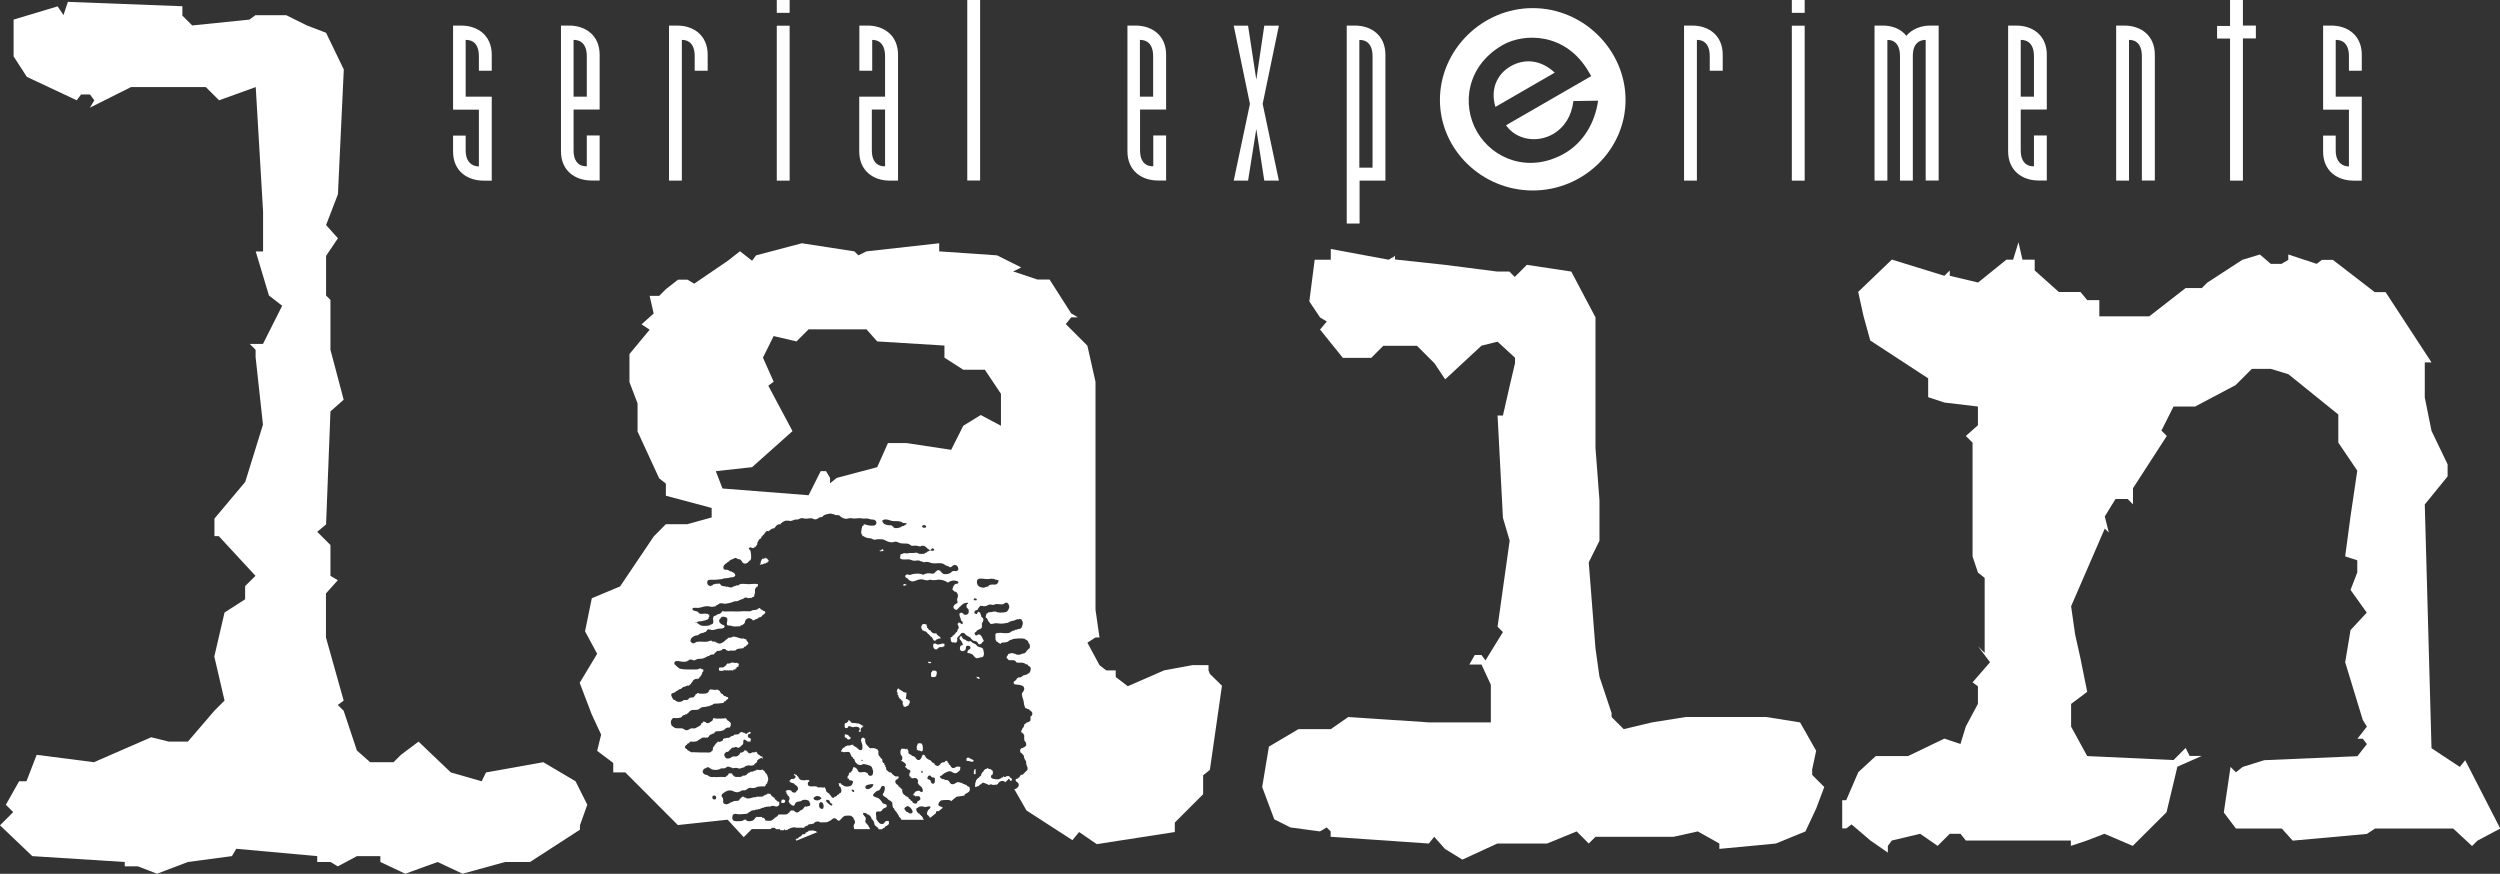 <?xml version="1.0" encoding="UTF-8"?>
<svg id="Layer_2" data-name="Layer 2" xmlns="http://www.w3.org/2000/svg" viewBox="0 0 200.41 70.05">
  <rect x="0" y="0" width="200.41" height="70.05" fill="#333333" stroke="none"/>
  <defs>
    <style>
      .cls-1 {
        fill: #fff;
        stroke-width: 0px;
      }
    </style>
  </defs>
  <g id="_ƒŒƒCƒ__x2212__1" data-name="ƒŒƒCƒ„_x2212__1">
    <g>
      <path class="cls-1" d="M14.59,1.22l.82.82,4.59-.47.47-.35h2.48l1.65.82,1.54.59,1.42,2.94-.47,10-.95,2.47.95,1.06-.95,1.41v3.18l.35.35v4l1.06,4-1.06.94-.35,9.06-.71.59,1.06,1.06v2.47l.59.35-.95,1.06v3.53l1.42,5.06-.47.35.47.47,1.06,3.18,1.06.94h1.88l.59-.59,1.41-1.06,2.59,2.47,2.47.71.35-.71,4.59-.82,2.59,1.53.94,1.88-.59,1.65v.35l-4,2.59h-2l-3.41.94-2-.94-2.59.94-2-.94v-.47h-1.88l-1.53.82-.59-.35h-1.06v-.47l-6.49-.59-.35.59-3.53.47-2.47.94-1.53-.59h-1.06v-.35l-7.41-.47-2.59-2.47,1.06-1.06-.59-.59,1.06-1.88h.59l.82-2.12,4.59.59,4.59-2,1.41.35h1.53l2.12-2.47.82-.82-.82-3.53.82-3.53,1.65-1.06v-1.06l.83-.82-2.94-3.18h-.35v-1.41l2.47-2.94,1.42-4.59-.59-5.41v-.59l-.47-.47h1.06l1.54-3.06-1.06-.82-1.06-3.53h.59v-3.18l-.59-10-2.94,1.06-1.06-1.06h-6l-3.29,1.65.35-.59-.35-.47h-.71l-.35.47-4-1.88-1.06-1.64V1.57l3.53-1.06.47.7.35-1.06,9.18.35v.7Z"/>
      <path class="cls-1" d="M111.83,20.48v.32l3.99.43,4.21.54h.97l.43.43.97-.97,3.56.54,1.94,3.67v10.46l.32,4.21v3.24l-.86,1.73.54,6.9.32,2.27.97,2.91v.32l.97.97,2.27-.54,2.7-.43h6.47l2.7.43,1.29,2.27-.32,1.51v.43l.97.97-.65,1.73-.86,1.83-2.37.97-4.53.43v-.43l-1.73-.97-1.94.43h-6.26l-.54.54-.97-.97-2.37.97h-3.99l-2.8,1.29-1.4-.86-.86-.97-.43.54-7.87-.54v-.43l-.32-.32-.54.32-2.37-.32-1.29-.65-.97-2.59.54-3.24,2.37-1.4h2.59l1.4-.97,6.47.43h4.96v-3.02l-.75-1.62h-.97l.43-.76h.54l.32.43,1.4-2.27-.43-.43.97-6.9-.54-1.83-.43-8.2h.43l.54-2.37.43-1.83v-.43l-1.4-1.29-1.29.32-2.91,2.7-.86-1.29-1.4-1.4h-2.7l-.97.97h-2.27l-1.83-2.27.54-.65-.54-.32-.86-1.29.43-3.34h1.29v-.86l4.64.86.54-.32Z"/>
      <path class="cls-1" d="M163.11,20.82v.86l1.94,1.73h1.73l.54.65h.97v1.3h4l2.92-2.27h1.3l.43-.43,2.81-1.83,1.41-.43.87.75h.87l.54-.32v-.43l2.27.75.43-.32h.87l3.36,2.59h.87l3.68,5.63h-.54v2.81l.54,2.68,1.29,2.68v.97l-1.83,2.25.54,19.54,2.27,1.5.43-.54,2.81,5.48-1.83.97-.43.43-1.51-1.4h-6.27l-.65.43-5.95.54-.87-.97h-3.68l-.97-1.29.54-3.65.43.43.54-.43,1.73-.54,7.47-.32.76-.97-.33-.43h-.43l.76-.97-.33-.54-1.41-4.62.43-2.58,1.3-1.4-1.3-1.82.54-1.4v-.97l-.97-.32.43-3.22.54-3.65-1.52-2.25v-2.25l-4-3.23-1.41-.43h-1.52l-1.3,1.3-3.25,1.72h-1.73l-.97,1.93.43.43-2.71,4.19v1.29l-.43-.43h-.97l-.86,1.4.32,1.29-.32-.32-2.7,6.23.32,2.25.43,1.93.54,2.68-1.29.97v1.82l1.29,2.36,6.92.32.97-.97.32.64h.97l-1.95.86-.87,3.65-2.71,2.7-2.27-.97-1.4.54-1.29.43v-.43h-8.42l-.43-.54h-.86l-.97.97-1.4-.97-2.27.54-.32.43v.54l-1.4-.97-1.51-1.29-.43.32h-.32v-2.26h.32l.97-2.25,1.4-1.29h2.59l2.91-1.4,1.29.43.43-1.4.97-1.82v-1.4l-.43-.32,1.4-1.61-.97-1.29.54.54v-6.01l-.54-.43-.43-1.29v-9.12l-.54-.54.97-.86v-1.5l-2.7-.32-1.29-.43v-1.51l-4.64-3.03-.54-1.95-.43-1.95,2.7-2.59,4.21,1.3.43-.43v.43l2.27.54,2.27-1.83h.54l.43-1.4.32,1.4h.97Z"/>
      <g>
        <g>
          <path class="cls-1" d="M38.76,14.48c-1.3,0-2.44-.77-2.44-2.33v-1.28h1.01v1.19c0,1.35,1.06,1.28,1.06,1.28v-4.55h-2.07V2.05h.66c1.29,0,2.44.77,2.44,2.34v1.28h-1.03v-1.17c0-1.35-.92-1.3-1.06-1.3v4.55h2.09v6.73h-.66Z"/>
          <path class="cls-1" d="M47.04,7.75h-1.06V3.2c.13,0,1.06-.04,1.06,1.3v3.25ZM48.07,14.48v-3.62h-1.03v2.47c-.11,0-1.06.07-1.06-1.28v-3.27h2.09v-4.39c0-1.57-1.15-2.34-2.44-2.34h-.66v10.08c0,1.57,1.15,2.34,2.44,2.34h.66Z"/>
          <path class="cls-1" d="M55.69,5.67v-1.17c0-1.35-.92-1.3-1.03-1.3v11.28h-1.03V2.05h.66c1.3,0,2.44.77,2.44,2.34v1.28h-1.03Z"/>
          <path class="cls-1" d="M62.27,1.04V0h1.03v1.03h-1.03ZM62.27,14.48V2.06h1.03v12.42h-1.03Z"/>
          <path class="cls-1" d="M70.95,13.33c-.11,0-1.06.07-1.06-1.28v-3.27h1.06v4.55ZM71.99,14.48V4.39c0-1.57-1.15-2.34-2.44-2.34h-.66v3.62h1.03v-2.47c.11,0,1.03-.04,1.03,1.3v3.25h-2.07v4.39c0,1.57,1.15,2.34,2.44,2.34h.66Z"/>
          <path class="cls-1" d="M77.54,14.48V0h1.03v14.47h-1.03Z"/>
          <path class="cls-1" d="M92.44,7.75h-1.06V3.2c.13,0,1.06-.04,1.06,1.3v3.25ZM93.48,14.48v-3.62h-1.03v2.47c-.11,0-1.06.07-1.06-1.28v-3.27h2.09v-4.39c0-1.57-1.15-2.34-2.44-2.34h-.66v10.08c0,1.57,1.15,2.34,2.44,2.34h.66Z"/>
          <path class="cls-1" d="M101.35,14.48l-.64-4.14-.66,4.14h-1.15l1.3-6.15-1.3-6.27h1.15l.66,4.33.64-4.33h1.17l-1.3,6.27,1.3,6.15h-1.17Z"/>
          <path class="cls-1" d="M110.03,13.44h-1.06V3.2c.13,0,1.06-.04,1.06,1.3v8.94ZM111.06,14.48V4.39c0-1.57-1.15-2.34-2.44-2.34h-.66v15.87h1.03v-3.44h2.07Z"/>
          <path class="cls-1" d="M137.06,5.67v-1.17c0-1.35-.92-1.3-1.03-1.3v11.28h-1.03V2.05h.66c1.3,0,2.44.77,2.44,2.34v1.28h-1.03Z"/>
          <path class="cls-1" d="M143.64,1.04V0h1.03v1.03h-1.03ZM143.64,14.48V2.06h1.03v12.42h-1.03Z"/>
          <path class="cls-1" d="M154.37,14.48V3.2c-.11,0-1.03-.04-1.03,1.28v10h-1.03V4.5c0-1.35-.9-1.3-1.01-1.3v11.28h-1.03V2.05h.66c.75,0,1.45.26,1.89.82.46-.55,1.19-.82,1.91-.82h.68v12.42h-1.03Z"/>
          <path class="cls-1" d="M163.05,7.75h-1.06V3.2c.13,0,1.06-.04,1.06,1.3v3.25ZM164.08,14.48v-3.62h-1.03v2.47c-.11,0-1.06.07-1.06-1.28v-3.27h2.09v-4.39c0-1.57-1.15-2.34-2.44-2.34h-.66v10.08c0,1.57,1.15,2.34,2.44,2.34h.66Z"/>
          <path class="cls-1" d="M171.7,14.48V4.5c0-1.35-.92-1.3-1.03-1.3v11.28h-1.03V2.05h.66c1.3,0,2.44.77,2.44,2.34v10.08h-1.03Z"/>
          <path class="cls-1" d="M179.8,3.09v11.39h-1.03V3.09h-1.04v-1.01h1.04V0h1.03v2.05h1.04v1.03h-1.04Z"/>
          <path class="cls-1" d="M188.67,14.48c-1.3,0-2.44-.77-2.44-2.33v-1.28h1.01v1.19c0,1.35,1.06,1.28,1.06,1.28v-4.55h-2.07V2.05h.66c1.29,0,2.44.77,2.44,2.34v1.28h-1.03v-1.17c0-1.35-.92-1.3-1.06-1.3v4.55h2.09v6.73h-.66Z"/>
        </g>
        <path class="cls-1" d="M122.87,15.27c-4.07,0-7.44-3.27-7.44-7.26s3.36-7.36,7.44-7.36,7.44,3.37,7.44,7.36-3.36,7.26-7.44,7.26ZM124.64,5.83c-1.1-1.04-2.42-1.16-3.54-.52-1.12.65-1.64,1.87-1.22,3.26l4.76-2.75ZM126.13,8.1c-.14,1.17-.69,2.1-1.64,2.65-1.24.72-2.93.49-3.76-.71l6.83-3.94-.19-.32c-1.85-3.21-5.22-3.15-6.93-2.16-2.87,1.66-3.29,4.78-2.03,6.95,1.25,2.17,4.16,3.37,7.04,1.71,1.47-.87,2.4-2.4,2.66-4.21l-1.98.03Z"/>
      </g>
      <g>
        <path class="cls-1" d="M96.88,53.74v-.42h-1.29l-2.27.42-2.91,1.27-.97-.74v-.53h-.76l-.54-.42-.97-1.8.65-.42h.32l-.32-2.22v-18.27l-.65-2.9-1.73-1.73.43-.54h.54l-.54-.32-1.73-2.71h-.97l-1.95-.65.65-.32-1.94-.97-4.64-.32v-.65l-5.83.65-.65.32-.32-.32-4.21-.65-3.67.97-.32.43-.97-.76-.97.76-2.7,1.84-.54-.32h-.76l-.97.76-.54.54h-.76l.32,1.41-.97.87.65.43-1.62,1.95v2.25l.65,1.71v2.25l1.73,3.75.54.43v.97l3.67.98v.76l-1.94.54h-1.73l-.97.98-2.7,4.01-2.27.95-.54,2.65.97,1.8-1.4,2.33.97,2.54.75,1.61-.32,1.3,1.29.97v.76h.97l4.21,4.22,3.99-.43,1.29,1.4.65-.65h1.5s.03-.03.06-.05c0,0,.01-.03.02-.03.08-.03.25-.03.31.02.02.01.02.05.03.07h.35v.08c.09,0,.19,0,.28.01l.05-.09.09.09s.01,0,.02,0c.03,0,.11-.05.13-.05.03,0,.03.02.05.02,0,0,.01-.05.02-.05.03-.02.08-.05.11-.06,0,0,.02.04.03.03,0,0,0-.05,0-.05.1-.03.22-.07.33-.08.08,0,.15.03.19.03.14.02.29,0,.41,0,.06,0,.17.02.23,0,0,0,0-.06,0-.06.07-.03.16-.08.21-.1.02,0,.05,0,.06,0,.01,0,.02-.05,0-.05.04-.02.08-.05.11-.06.07-.02.13,0,.21-.02l.06-.03s.08.01.11,0c0,0,0-.04,0-.05h.03s.02-.04.03-.05c.04-.03.16-.08.23-.08.07,0,.16.04.21.06v.03s.02-.02.05-.02c.19,0,.4.02.57-.03.03,0,.06-.05.08-.06.03-.02.04,0,.08-.02.03-.01.12-.09.16-.11.04-.03.08-.09.15-.1.27-.04.25.23.44.19.03,0,.06-.05.08-.06.15-.12.21-.31.46-.34.12-.01.33-.02.42.02.04.02.18.12.19.16.02.04,0,.08.02.11,0,0,.03.01.03.02.04.06.08.14.07.23-.01.12-.12.15-.11.31,0,.08.04.16.05.23h1.27s-.03-.08-.05-.12c-.01-.02-.05-.04-.06-.06-.02-.03-.03-.13-.03-.13-.01-.02-.03,0-.05-.02-.04-.02-.02-.06-.05-.1-.04,0,0,.02-.03,0-.03-.03-.1-.1-.11-.15-.03-.13.06-.17.03-.31-.02-.14-.26-.24-.21-.39,0,0,.03-.02.03-.03.11.01.19.01.26.07,0,0,.02.04.03.05.05.03.11.02.16.05.02,0,.15.17.16.19.03.05.02.1.05.15,0,0,.05.01.05.02.02.02.12.17.13.2.03.09.02.17.06.24.06.11.23.16.29.28.01.02.02.05.02.07h.28s.06-.07.09-.09c.01,0,.04-.01.07-.02l.06-.05s.03-.06.03-.06c.03-.03.07-.04.11-.05l.19-.15c0-.07,0-.15-.01-.24-.09-.01-.18-.02-.23,0-.1.05-.12.2-.26.23-.25.05-.37-.18-.46-.31,0-.01-.03-.02-.03-.03-.04-.07-.02-.16-.03-.26-.01-.14-.08-.35.08-.39.1-.03.21.01.29-.02.1-.04.11-.16.19-.21.06-.04.26-.1.28-.16.01-.05,0-.13-.02-.16-.02-.03-.27-.09-.31-.13-.03-.03-.04-.08-.06-.11-.05-.07-.18-.22-.24-.26-.09-.06-.23-.08-.32-.13-.17-.08-.19-.13-.06-.28.08-.09.19-.18.31-.23.01,0,.03,0,.05,0,.05-.01.14-.12.16-.16.03-.05.02-.09.05-.13.02-.02.08-.08.11-.08.28-.05.17.38.11.5v.03s-.07.07-.08.1c-.02.06,0,.13,0,.13.1.09.21.14.33.23.05.04.09.11.15.15.05.03.09.03.15.07,0,0,.02.04.03.05h.03c.11.12.04.31.11.47.01.03.09.06.1.1,0,.02-.02.06-.02.06,0,0,.06,0,.06,0,.02.03.01.06.03.1.02.03.08.05.1.08.04.06.04.11.08.16,0,0,.04.02.05.03.05.08.06.17.11.24.02.03.08.05.1.08.03.04.05.09.07.14h1.8s-.01-.01-.01-.01c0-.01,0-.04,0-.05h-.05c-.03-.07-.03-.09-.03-.16,0,0-.05,0-.05,0-.02-.03,0-.06-.02-.08-.03-.03-.05,0-.06-.02-.02-.01-.02-.05-.03-.06-.02-.02-.07-.02-.08-.05-.01-.02,0-.05-.02-.07,0,0-.04.01-.06,0-.08-.04-.26-.26-.18-.41.01-.03.06-.03.08-.05.06-.04.15-.1.23-.11.12-.02.23,0,.32.03l.03.03s.05-.01.03-.02c.12,0,.22-.05.31-.05.26,0,.03.22-.03.28,0,0-.03-.02-.03-.02-.01.01,0,.05,0,.06,0,0-.03.01-.03.02-.01.03,0,.05-.02.08h-.03c-.02.06-.02.22,0,.28h.02s.01-.02.02-.02c.05.07.1.13.16.19-.02,0-.02,0-.03-.02,0,0-.02.03-.02.03.05,0,.08.02.11.02,0,0,.02,0,.02-.01l.42-.34s0-.06,0-.1c.01,0,.04-.05.05-.06.05,0,.1,0,.16,0l.34-.27c-.09-.16-.52-.07-.3-.43.05-.08.12-.16.23-.18.09-.02.57-.03.65,0,.03.01.05.05.08.08l.44-.36.64-.09s0,0,0,0c0-.02.02-.1.02-.1.13-.09.39-.17.41-.37,0-.02-.02-.19-.03-.21-.02-.03-.14-.06-.18-.08,0,0-.05-.05-.05-.05,0,0,0-.04,0-.05-.02-.01-.07,0-.1,0-.02,0-.06-.06-.08-.06-.05-.02-.1-.02-.15-.03,0-.02,0-.06-.02-.07-.04-.02-.04.02-.08.02-.01,0-.07-.04-.08-.05-.05-.01-.23-.04-.26-.03v.03c-.06.03-.09.02-.15.05v.03c-.07.03-.16.08-.28.05-.14-.03-.17-.23-.28-.29-.08-.05-.17-.04-.28-.06-.01,0-.06-.05-.07-.05-.03,0-.07,0-.1,0-.07-.02-.15-.11-.21-.15,0-.02,0-.05,0-.06.02-.05.13-.08.18-.11.02-.02.04-.06.07-.08.09-.07.43-.27.6-.23.13.03.21.19.44.15.07-.01.31-.21.32-.26.03-.07,0-.14.02-.21.05-.02.03.01.05-.03-.03,0,0,.03-.05.02l-.02-.03s-.19-.02-.23-.02c-.13.02-.22.18-.41.1,0,0-.15-.16-.15-.16,0-.01.04-.03.02-.05-.03-.03-.08-.02-.11-.05-.03-.03-.03-.11-.03-.11-.02-.03-.07-.04-.08-.06-.02-.03-.02-.04-.03-.07,0,0,.05-.02.03-.03,0,0-.06,0-.02-.02-.01,0-.02.02-.03.02l-.03-.03s-.05,0-.08,0c-.02.04-.09.12-.16.13-.05,0-.06-.03-.11-.02,0,0,.02.04,0,.05-.05.03-.09,0-.13.02,0,0,0,.05,0,.05,0,0,.02-.01.03-.02-.08.08-.16.23-.36.2-.01,0-.03-.05-.03-.05-.01,0-.02.01-.03.02-.02-.02-.12-.11-.13-.13,0-.03.03-.03.02-.05h-.02s-.09-.03-.15-.06c-.01,0-.03-.06-.05-.07h-.03s0-.05-.02-.06l-.08-.06-.02-.02s-.04,0-.05,0c-.01,0-.19-.11-.21-.13-.07-.06-.13-.24-.21-.28-.11-.05-.13.05-.16.13-.05.13-.15.38-.39.26,0,0-.13-.15-.15-.16,0,0-.01-.03-.02-.03,0,0,.07.01.03-.02-.03-.02-.11-.03-.15-.05v-.03s-.09,0-.13-.02c-.02-.01-.03-.07-.05-.08-.03-.02-.07,0-.1-.02-.04-.02-.06-.08-.1-.1h-.02c-.03-.05,0-.15,0-.2h-.02s-.06-.11-.06-.11h-.03s.03-.05.03-.05c-.08-.04-.09.03-.1.03-.03,0-.08,0-.11,0,0,0,.02-.03.02-.03-.1-.02-.21,0-.31,0-.07.14-.11.32-.03.49.02.04.09.09.1.13.03.1,0,.22-.02.31-.02-.01-.01-.04-.05-.03,0,.03,0,.07,0,.1.04,0,.02-.02.05-.02.03,0,.08.05.1.07.1.06.27.14.21.34,0,0-.03-.02-.03-.02,0,.01-.02.05-.02.05,0,.04.02.03.02.07.03.02.03,0,.05,0,.02,0,.02.05.03.06,0,0,.04,0,.05.02.02.01.01.05.03.06.08.05.2.03.23.13.02.06-.01.12-.02.16h-.03c-.03.09-.04.22,0,.29,0,0,.03-.02.05,0,0,.02,0,.03,0,.05.01.03.1.05.11.08v.03s.16-.02.21-.02c0,0,.1-.02.15,0l.1.08s.03.06.03.06c.05.13.03.16-.02.24.07.04.04.05.1.13.1.15.27.17.31.39,0,.02.03.11.02.16h-.02s-.04.06-.07.06c-.08.01-.11-.06-.15-.08-.1-.05-.15-.04-.24,0l-.05.03s0-.02-.05-.02c-.02.06,0,.04-.05.1,0,.01-.04,0-.05.02-.02.03-.02.09-.03.11-.03,0,0-.05-.02-.03.06-.03-.09-.02-.02.02,0,.02-.01.05-.02.11.04,0,.1,0,.15.03.01.01.02.06.03.07.04,0,.03-.03.05-.03.08-.02.24,0,.28.03.02.01,0,.03.02.05.04.05.04.07.05.16,0,0-.03.01-.03.02-.03.06-.09.09-.15.13-.02.01-.03.01-.06.02-.02.05-.03.16-.11.18-.08.02-.23-.04-.26-.06-.03-.03,0-.06-.03-.1h-.02s-.05-.06-.05-.06c-.02-.01-.06,0-.08-.02v-.02s0-.03-.03-.06c-.01-.02-.11-.08-.11-.08,0,0-.03-.01-.03-.02-.02-.03.03-.03-.02-.08h-.03s-.03-.06-.05-.06c-.05-.02-.09,0-.13-.03-.02-.02-.03-.08-.05-.1,0,0-.04.02-.06,0l-.11-.13s-.06-.15-.06-.2c0-.03.02-.09.02-.1,0-.02-.07-.02-.08-.05,0-.01,0-.04,0-.05-.01-.01-.05,0-.06,0-.03-.01-.01-.06-.03-.08,0,0-.03.01-.03.02,0,0-.05-.08-.05-.08-.03-.02-.06,0-.08-.03,0,0,0-.06,0-.07-.04-.02-.05-.01-.08-.03,0-.01.02-.05.02-.05-.02-.02-.04.01-.05.02-.03-.04-.08-.09-.1-.13-.02-.04-.04-.1-.03-.16,0-.03.09-.12.11-.13.02,0,.05,0,.06,0,.01-.01,0-.05.02-.06.01-.02.06-.04.08-.05,0-.06-.01-.08-.02-.13-.08,0-.14.02-.23,0-.05,0-.24-.17-.29-.21.02,0,0-.04,0-.05,0,0-.04,0-.05,0v-.02s-.02-.05-.02-.05c-.04-.01-.02.03-.06.03-.06,0-.3-.2-.32-.24-.03-.06,0-.12-.03-.19,0-.02-.06-.05-.06-.08,0-.03.02-.07.02-.08,0-.02-.06-.02-.06-.02-.04-.03-.02-.12-.05-.16,0,0-.04,0-.05,0l-.06-.08c-.04-.07-.02-.19-.05-.24,0-.01-.1-.06-.11-.08-.02-.02-.02-.06-.03-.08-.03-.04-.09-.08-.11-.11-.05-.09-.05-.22-.05-.36.01,0,.05.02.05.02v-.03s-.04,0-.05,0c-.03-.01-.02-.05-.03-.08h-.03s0-.04-.02-.08c-.03,0-.07,0-.1,0l-.02-.03s-.14-.05-.18-.05c-.11,0-.25.04-.34-.02-.02-.01-.03-.06-.05-.08h-.03s-.04-.08-.06-.1h-.03s-.02-.04-.03-.05c-.09-.09-.11-.15-.13-.33,0-.02-.01-.09-.02-.13-.07-.03.05.02.05.02,0,0,0-.05,0-.05-.03-.01-.03,0-.05,0-.06-.02-.08-.1-.16-.1-.04,0-.08.04-.1.06-.14.13.03.39.05.52.01.1.02.3-.02.37,0,.01-.04.03-.05.05-.1,0-.17,0-.23-.05-.01,0,0-.04-.02-.05-.03-.02-.06-.01-.08-.03,0,0-.01-.05-.02-.05-.01,0-.04,0-.05,0l-.03-.08s-.03.01-.03.02c-.07-.05-.12-.09-.2-.13,0,0-.01-.03-.02-.03,0,0,.06,0,.03-.02-.13-.04-.24.05-.33.06-.05,0-.11-.01-.16,0-.03,0-.08.06-.11.06-.02,0-.05,0-.06,0-.02.02-.01.06-.08.1-.05.03-.03,0-.08.02,0,.03,0,.06-.02.07-.02,0-.06-.01-.08,0l.02.05s-.02.05-.02.05l-.02.06s0-.04-.05-.03c0,.04,0,.09,0,.13.03,0,0,0,.02-.03.03,0,.05,0,.08,0,.04.01.07.05.15.05.08,0,.25-.04.36-.02.11.02.12.1.16.2.01.03.06.08.06.11,0,.04-.02.03-.02.06.02,0,.06,0,.07,0,0,0,.1.11.1.11,0,.03-.02.04-.02.05.02.02.08.01.1.03.03.03.01.1.02.11,0,0,.03.01.03.02.02.03.01.08.03.11.02.03.16.18.19.19.03.01.12.05.13.05.09.02.18,0,.26-.03,0,0,.01-.03.02-.03.13-.03.27.03.36.05.32.08.39.13.46.46.03,0,.01,0,.02.03,0,.09-.02.31-.08.34v.02s-.14.05-.21.03c-.03-.01-.14-.11-.15-.15,0-.02,0-.05,0-.07,0,0-.15-.05-.2-.06v-.02c-.17-.03-.35.07-.5,0-.08-.04-.1-.16-.15-.23-.01-.02-.06-.03-.06-.05v-.03c-.07-.05-.16-.06-.24-.1,0,.05-.01.1-.05.16l-.03.02s.02.02.02.05c0,.02-.04.07-.05.1,0,0-.03-.02-.03-.02-.02.02-.01.07-.03.1l-.1.06s-.03-.04-.03-.03c0,0-.03.06-.03.07,0,0-.04,0-.05,0,.08.01-.02.18-.05.24,0,0-.02-.05-.03-.05,0,.12,0,.16,0,.26h.03s-.03-.1.02-.06c0,0,.1.17.11.18.01,0,.09-.01.15,0,.05.01.09.07.13.1-.02.09-.05.19-.1.26-.11.15-.5.18-.68.06-.01,0-.02-.04-.03-.05-.02,0-.03,0-.05,0-.03-.01-.08-.06-.11-.08,0,0,.03-.05.03-.05-.03-.01-.08,0-.08,0-.07,0-.27-.06-.1.05,0,0-.05.11,0,.11,0,.02,0,.07,0,.07.03.02.03,0,.05,0,.06.03.16.3.13.44h-.02s0,.05-.02.06c0,0-.08.07-.08.07-.01,0-.04,0-.05,0-.04.03-.04.12-.1.13-.03,0-.04-.04-.06-.02,0,0-.03.1-.05.11-.04.03-.14.05-.19.06,0,.01,0,.04,0,.05,0,.02-.04.01-.05.03-.05-.02-.09,0-.13-.03-.05-.03-.06-.12-.11-.15-.02-.01.03-.02.02-.03,0,0-.04,0-.05,0-.05-.02-.07-.13-.11-.16,0,0-.04,0-.05,0l-.16-.15c-.04-.08-.02-.16-.06-.23h-.02s-.07-.08-.02-.05c0,0,0-.05,0-.05,0,0-.04,0-.05,0,0,0-.01.03-.02.03.07,0-.08,0-.06,0-.04,0-.05-.02-.08-.03-.01.01,0,.03-.03.03l-.1-.03s-.1.02-.16.02c-.04,0-.11-.03-.16-.05v-.03c-.25-.06-.59.08-.7-.11-.03-.06-.03-.22.02-.26.02-.02.07,0,.08-.03.01-.03,0-.07,0-.1-.03.01-.01.02-.02.05-.07-.04.03,0-.03-.05,0,0,.05,0,.02-.02-.07-.04-.05.02-.08.02-.03,0-.07-.04-.13-.03l-.07.03c-.09.01-.27,0-.34-.02-.07-.02-.18-.11-.21-.18-.01-.02,0-.05-.02-.07-.03-.04-.09-.07-.13-.1,0,0,.04-.05.03-.05-.05-.03-.1,0-.19-.03l-.03-.03s.05,0,.08.02c0,0,.04-.04-.02-.03,0,0-.06-.02-.08-.02,0,.03.01.05-.02.06l.02.07s.04,0,.06-.02c.06.06.09.1.03.2-.01.02-.03.04-.05.05-.01,0-.04.03-.05.03-.08.03-.18,0-.26.03,0,0,0,.04,0,.05l-.02.02c-.07.02-.04.03-.08.06,0,0,0,.06.02.03v.05s.05,0,.06,0v.02s.02.06.03.06c.05.03,0-.04.05-.03v.03c.09.03.16.03.23.08.02.01.03.03.05.05,0,0-.02.03-.02.03.02.01.06.02.08.03.1.07.25.2.16.39,0,.01-.06.04-.07.05-.01.01-.08.13-.08.13-.08.06-.24.02-.31-.03-.03-.02-.04-.1-.05-.11-.02-.02-.02.03-.02.03-.02,0-.04-.04-.05-.05-.09-.03-.25,0-.32,0,0,.03-.03.08-.03.1,0,0-.01-.03-.03-.02-.02.01.02.07,0,.08,0,0,.04-.04.05-.05,0,.06.03.23.02.18.03.01.04.03.08.05,0,.01-.02.05-.02.05,0,.01.08.06.1.08.06.07.1.15.06.28-.01.05-.07.08-.05.18,0,0,.04.06.05.06.01.02,0,.05.02.06.01.02.05.02.06.03.01.01.02.05.03.06.02.01.05,0,.06.02,0,0-.02.03-.02.03.01,0,.05,0,.06,0l.02.03s.09,0,.15.02c.05-.08.1-.23.18-.28.1-.06.21-.05.33-.08.06-.02.14-.08.2-.1.17-.05.43,0,.5.1.02.03.02.06.03.1,0,.02.04.06.05.08.03.21-.08.2-.23.23l-.06.03c-.08,0-.09-.04-.15-.02,0,0,0,.05,0,.05-.02.01-.06.01-.06.03,0,0,0,.04,0,.05-.02.02-.04,0-.06.02-.02.01,0,.03-.02.05,0,.01-.13.11-.15.11-.03,0-.07,0-.1.02-.02.01,0,.03-.02.05-.02.04-.13.09-.18.1-.18.02-.2-.14-.33-.16-.02,0-.21,0-.18,0h-.03s0,.05-.02.06c-.01.02-.05.02-.06.03,0,.01,0,.04,0,.05-.01.03-.06.03-.08.05-.04.03-.08.1-.13.11-.12.04-.33.02-.47.02,0,0-.17-.01-.23.02v.02s-.02.05-.03.06c-.02.02-.04,0-.06.02,0,0,.02.02.02.03-.04.03-.09.04-.13.06-.01,0-.02.04-.03.05-.02.01-.06,0-.08.02,0,0,.01.03.02.03-.02,0-.05.04-.06.05-.02,0-.03-.01-.05,0v.03s-.13.09-.16.1c-.13.04-.34.01-.47,0l-.05-.16s-.03.01-.03.02c-.02-.01,0-.02-.03-.03.02,0,0-.04,0-.05-.06,0-.09.02-.15-.02,0,0-.02-.05-.02-.05,0,0-.45-.01-.49,0-.03,0,.03.02.03.02-.02.01-.05.06-.06.06-.04.02-.03-.02-.07,0-.01,0,.05.03.05.03-.06.05-.13.15-.2.18-.11.05-.36.07-.47.02-.04-.02-.03-.06-.03-.06-.02-.01-.06-.02-.08-.03v-.03s-.05.03-.05.03v-.03s0,.02-.02.03c-.03.02-.05,0-.08.02-.01,0-.02.04-.03.05-.12.06-.64.07-.76.02,0,0-.01-.03-.02-.03-.1-.06-.11-.2-.08-.34.02-.1.06-.15.15-.18.11-.03.2,0,.29.02.21.02.44-.03.67-.03,0,0,.02-.03.02-.03.04,0,.06.04.07.03.01,0,0-.05.02-.06,0,0,.34-.21.34-.21.06-.02.12,0,.19-.02.04,0,.13-.06.16-.06.06,0,.08.03.13.02,0,0-.01-.03-.02-.03.02,0,.05-.02.05-.02.03,0,.07,0,.1,0,.08-.02.18-.1.26-.11.03,0,.07,0,.1,0v-.03s.05-.02.05-.02c.07-.02.26-.04.33-.05.03,0,.09.02.1.02.01,0,.07-.04.08-.05.12-.04.23-.02.34.02.08.02.23.03.29-.11h.03v-.23c-.05-.02-.2-.09-.23-.13-.01-.02,0-.05-.02-.06,0,0-.04,0-.05,0,0,0-.06-.06-.06-.07-.02-.03,0-.08-.03-.1-.02-.02-.06,0-.08-.02v-.02s-.1-.05-.1-.05c0-.01,0-.04,0-.05,0,0-.04.01-.06-.02-.01-.02-.09-.16-.1-.16-.02-.01-.03.02-.03.02h-.02s-.09-.02-.13-.02c0,.02.01.04-.02.03,0,0,.01-.05-.03-.03-.05.02,0,.05,0,.05-.06.04-.13.03-.2.06-.01,0-.05.06-.06.06-.02,0-.05,0-.06,0,0,0,.01.03.02.03-.03,0-.07.03-.08.03-.15.03-.38,0-.49.02l-.03.03c-.09.02-.15,0-.24.02-.03,0-.09.05-.11.05-.04,0-.03-.03-.06-.02v.03c-.09.01-.23.04-.34.02-.03,0-.06-.05-.08-.06-.04-.02-.09,0-.13-.03-.01,0-.02-.05-.03-.05-.04,0,0,.02-.03.02,0,0-.04-.02-.06-.02-.06.01-.02.04-.05.06-.03.02-.05,0-.08.02-.03.02,0,.03,0,.05,0,.01-.03,0-.05.02-.05.03-.07.12-.11.15-.09.06-.22.03-.36.05-.06,0-.19.09-.23.1-.04,0-.05-.03-.08-.03,0,0-.01.03-.02.03.03-.01.05.02.05.02-.08.04-.27.14-.36.15-.07,0-.12-.03-.16-.05,0,0-.04,0-.05-.02-.08-.06-.06-.17-.05-.28,0-.02-.02-.09-.02-.08,0-.02,0-.05,0-.06,0-.04-.07-.07-.08-.1-.09-.17.04-.27.15-.34.17-.12.38-.25.67-.16.13.04.27.15.49.11.02,0,.08-.04.1-.05.02,0,.06.01.08,0v-.03s.09-.06.13-.06c.14-.02.18.02.29-.03.08-.04.17-.13.26-.16.13-.04.24.02.39,0,.03,0,.2-.06.16-.05,0,0,0,.03.03.02,0,0,.01-.05.02-.05.02-.01.11-.03.13-.03.13-.02.35-.02.46-.02,0,0,.04.03.06.02,0,0,0-.05,0-.05.03-.02.2-.09.08-.06v-.03s.08-.11.08-.11c0,0,.04,0,.05,0,.02-.03-.03-.04-.02-.05.04-.04.03-.06.05-.11.07-.18.06-.25-.02-.47-.02-.05-.04-.12-.08-.16-.02-.02-.06-.02-.08-.05-.02-.03,0-.06-.02-.1h-.03s-.03-.07-.05-.08c0,0-.1-.04-.11-.05,0,0,.04-.03.03-.03-.09-.04-.14.02-.23.02-.09,0-.25-.03-.28-.03l-.06.03s.04.02.05.02c-.07.02-.14.02-.21.05-.03.01-.09.06-.13.06-.04,0-.09,0-.13,0-.03,0-.05.05-.08.07-.05.02-.09,0-.13.03-.01,0-.02.06-.03.06-.03.02-.06,0-.08.02,0,0,.01.03.02.03-.01,0-.02.03-.03.03-.04.03-.14.07-.18.08-.05,0-.1-.01-.15,0-.02,0-.02.04-.03.05-.03.02-.12.04-.15.05-.04,0-.24,0-.18,0-.11.01-.19.01-.28-.03-.02-.01-.07-.01-.03-.03,0,0,.04,0,.02-.02-.03-.02-.05,0-.08-.02-.03-.02-.07-.07-.1-.1,0,0,.03-.04.02-.05-.03-.03-.19-.05-.26-.03,0,0-.04.01-.05.02-.06.02,0,.03-.02.07-.03.04-.08.08-.11.11,0,0-.03-.02-.03-.02-.03.02,0,.07-.08.1-.1.03-.21,0-.26,0-.21,0-.4.01-.52.02-.04,0-.13-.02-.13-.02-.07,0-.15.03-.29,0-.1-.02-.19-.11-.28-.15-.07-.03-.13-.02-.2-.05-.04-.02-.14-.12-.15-.16-.04-.15.09-.3.18-.33.02,0,.05,0,.06,0,.03-.01.07-.07.1-.08.12-.04.17.04.24.08.04.03.08.02.11.05.02.01.03.06.05.06.04.01.02-.02.05-.02,0,0,.09.03.1.03.09.01.22.01.31,0,.02,0,.09-.05.11-.05.02,0,.06,0,.08,0v-.03s.06-.03.08-.03c.11-.02.22.01.31-.02.05-.02.19-.13.24-.13.03,0,.27.08.33.1l.03.03c.09.01.24-.04.36-.02.06,0,.12.06.21.05.08,0,.19-.06.26-.08.04-.01.07,0,.11-.02.02,0,.02-.04.03-.05.06-.04.19-.09.26-.1.14-.02.26.04.39,0l.03-.03s.02.03.05.02c.04-.03.08-.13.13-.16.02-.01.05,0,.07-.02.02-.02,0-.05.02-.06.01-.01.05,0,.05,0,0-.01,0-.11.02-.15.02-.04.28-.23.37-.2,0,0,0,.06,0,.06.03,0,.04,0,.06.02,0-.02.01-.05-.02-.05,0-.03,0-.07,0-.1,0-.02-.02-.05-.03-.08-.03,0-.01.02-.02.05-.05-.03-.1-.05-.15-.08-.02-.02,0-.05,0-.05-.02-.01-.03,0-.05,0-.02,0-.15-.11-.16-.13,0,0,0-.04,0-.05,0,0-.04-.01-.05-.02,0-.01.02-.05.02-.05-.07-.05-.12.02-.19.03-.05,0-.11,0-.16,0-.08.01-.12.09-.23.08-.19-.02-.17-.28-.41-.23-.06.01-.05.07-.05.07-.03.03-.14.09-.18.1-.03,0-.07-.01-.1,0,0,0-.03.05-.03.05-.03,0-.01-.03-.03-.02-.02.02.03.05.03.05-.05.07-.15.18-.24.21-.11.04-.26,0-.37.03-.04.01-.08.06-.11.08-.16.1-.38.12-.49-.05-.03-.05-.07-.14-.05-.24,0-.01.07-.11.08-.11.01,0,.04,0,.05,0,0,0-.01-.05.03-.06.04-.01.09.01.13,0,.01,0,.03-.05.03-.05.01,0,.04,0,.05,0,.02-.02,0-.04.02-.06,0-.02.1-.09.11-.1.01,0,.04,0,.05,0,.01-.01,0-.05,0-.07.03-.08.15-.05.24-.06.01,0,.06-.05.08-.05.16-.02.18.11.33.05.02,0,0-.04.02-.05.02-.01.03,0,.05,0,.03-.01.04-.08.06-.1.02-.02.05,0,.08-.02v-.03c.15-.08.09-.19.11-.34,0-.05.05-.08.06-.11.07.03.12.04.18.08.03.02.06.07.1.08.06.02.14.01.19,0,.04-.01,0,0,.02.02h.03s0-.05,0-.08c.01-.05.06-.16,0-.18-.02,0-.03,0-.05,0,0,0,0-.05,0-.05-.07-.03-.04.05-.11-.03-.01-.02-.04-.04-.05-.06-.02-.08.03-.22.08-.24.03-.02.03.02.06.02l.03-.03s.02,0,.03.02c.02-.09.02-.07,0-.16-.04,0-.07,0-.11,0,0,0,.02.04-.03.06,0,0-.05-.01-.06-.02-.02.04-.06.08-.08.11-.06,0-.1,0-.15-.02-.02,0-.05-.06-.05-.06-.02,0-.05,0-.06,0-.05-.02-.12-.07-.23-.05-.08.02-.11.13-.18.16-.11.05-.23.01-.36.05,0,0-.02.05-.02.05-.05.04-.14.04-.19.06-.04.02-.12.1-.15.11-.1.05-.18.02-.28.03v.03s-.09.02-.1.02c-.03,0-.06-.02-.06-.02l-.02.03s-.03,0-.06.02c-.02.06,0,.09-.03.13-.01.01-.21.11-.23.11-.07.01-.13-.03-.18-.02-.03,0,0,.05-.02.07,0,0-.04,0-.05,0,0,.01,0,.05-.02.06-.01.02-.07.03-.08.05-.01.02,0,.05-.02.07-.01.02-.05.01-.06.03v.02s0,.05-.02.08c-.02.02-.07.02-.08.05-.04.08-.02.22-.06.29-.01.02-.05.02-.06.03-.04.04-.04.08-.1.1-.11.04-.27.02-.41.02-.31,0-.66,0-.94-.02-.07,0-.13.01-.19,0-.04,0-.09-.05-.13-.06v-.03c-.05-.03-.12-.03-.16-.06-.04-.03-.06-.11-.06-.11-.01-.01-.05,0-.06,0-.04-.01-.11-.12-.1-.18,0-.02.09-.14.11-.15.02-.01.02.03.05,0,.02-.02.01-.06.03-.08.04-.04.09-.03.13-.06.05-.04.06-.11.15-.13.05,0,.13.02.15.02.08,0,.3-.02.37-.05.02,0,.05-.06.06-.07.06-.04.12-.06.18-.1l.02-.03s.03.03.05.02v-.03s.03-.05.03-.05c.06-.03.34-.03.44-.02,0,0,.02.02.05.02v-.02s0-.04.02-.05c.03-.02.06,0,.08-.02v-.03s.01-.05.03-.06l.13-.1s.03.03.05.02c0,0,0-.06.02-.06.05-.03.14,0,.16-.02,0,0,0-.04,0-.05,0-.03.06-.02.08-.03.02-.01.01-.05.03-.06.14-.09.32-.03.54-.08,0,0,.01-.03.02-.03.02,0,.05,0,.06,0,.08-.02.16-.1.21-.16,0,0,.02.02.03.02v-.05c.09-.05.24-.05.33-.05,0-.02-.03-.02-.02-.03.06-.04.06-.09.08-.16h.03v-.03s-.02.01-.03.02c0-.04,0-.09,0-.13.03-.02.02.01.03-.03-.03-.02-.06,0-.08-.03,0-.01,0-.06-.02-.07-.01,0-.04.02-.07,0,0,0,0-.04,0-.05-.04-.02-.08-.03-.11-.05-.02-.01-.03-.06-.05-.07h-.02s0-.05,0-.06c-.02-.02-.07,0-.08-.03,0,0,0-.05,0-.05-.03-.01-.05.02-.05.02.05,0,0,.01-.02.02-.2.02-.62.03-.81,0-.02,0-.05-.05-.11-.03-.01,0,.02.05.02.05-.02.01-.03,0-.07.02,0,0-.02.07.02.05v.03c-.06.08-.14.13-.23.18v.02s-.01-.03-.03-.02v.03c-.06.02-.13.07-.23.05-.04,0-.09-.08-.13-.1-.07-.03-.08.01-.13-.02,0,0,.08,0-.02-.05,0,.02,0,.06,0,.08,0,.01-.08.08-.1.08-.01,0-.05,0-.06,0,0,0,0,.05,0,.06,0,.01-.07.11-.08.13-.02.02-.41.24-.44.24-.1.02-.2-.02-.29,0-.14.02-.22.16-.39.15-.14,0-.21-.13-.36-.15-.2-.02-.38.02-.55-.03-.05-.02-.11-.07-.15-.1-.06-.04-.12-.08-.15-.15-.08-.19-.04-.38.08-.49.01,0,.02-.04.03-.05.08-.03.22,0,.29,0,.1,0,.28-.02.36-.05.08-.03.12-.14.19-.18.04-.02.07,0,.11-.02.02,0,.06-.06.1-.06.03,0,.06.02.1,0,0,0-.02-.03-.02-.03.04-.03.1-.06.15-.1v-.03s.14-.13.18-.15c.14-.07.33-.02.52-.05.14-.02.23-.16.36-.2.09-.03.17-.01.28-.03.05,0,.16-.06.21-.06.03,0,.07.02.08.02,0,0,.04-.05.05-.05.08-.04.16-.04.23-.08.03-.02.06-.07.1-.08.09-.03.21,0,.33-.02.16-.01.3-.04.47-.05,0-.02,0-.05,0-.07.02-.07.12-.05.16-.08.02-.01,0-.03.02-.05h.02s.05-.09.08-.1c.02,0,.05,0,.06,0,0,0,0-.02.02-.03-.02-.06,0-.1-.02-.13-.05,0-.09,0-.15-.03,0,0-.01-.05-.02-.05-.02,0-.06,0-.08,0-.02,0-.07-.04-.1-.05v-.03s-.05,0-.06-.02c0,0,0-.06,0-.07-.06-.02-.1-.01-.15-.05-.05-.04-.02-.08-.03-.1,0-.01-.04,0-.05-.02-.02-.02,0-.05-.02-.08l-.02-.02s-.03.01-.05,0c-.01,0-.02-.06-.03-.06-.01,0-.05,0-.06,0,0,0-.02-.03-.02-.03-.04,0-.16.03-.19.03-.14,0-.33-.07-.44-.02-.02.01-.02.06-.03.08-.02.03-.03,0-.05,0,0,.03,0,.04.02.07-.07.07-.14.14-.26.16-.15.02-.36.02-.5,0-.05,0-.11-.06-.18-.05,0,0,.01.04.02.05-.05.02-.15.06-.16.08-.02.02-.01.08-.03.1,0,0-.05.01-.05.02-.02.02,0,.05-.02.07-.09.07-.26.03-.37.08-.06.03-.09.12-.16.15-.1.04-.22,0-.34.03,0,0-.02.04-.03.05-.03.02-.16.07-.18.08-.15.04-.31-.02-.41-.08-.01,0-.02-.04-.03-.05-.04-.02-.08-.01-.11-.03-.07-.04-.11-.13-.15-.21-.02-.05-.08-.15-.05-.24.03-.09.21-.1.29-.15.02,0,.05-.05.06-.06.09-.06.17-.09.26-.15,0,0,.01-.03.02-.03.06-.03.12-.01.18-.05v-.03s.16-.11.16-.11c.04-.02.07,0,.11-.02.07-.02.18-.09.26-.1.05,0,.02.05.1.02,0,0-.03-.03-.03-.03.05-.03.15-.09.18-.13,0,0,0-.04,0-.05,0-.02.05-.03.06-.05.05-.07.08-.16.15-.21.05-.04.16-.09.26-.07,0,0-.03.05.03.03,0,0-.01-.04-.02-.05.06,0,.08,0,.15-.02.05-.13.07-.17.18-.19,0,0-.01-.03-.02-.03,0,0-.03.01-.03.02.01-.02.05-.1.06-.11,0,0,.05-.02.05-.02.01-.03,0-.07,0-.1,0-.03.05-.08.06-.11h.03s.03-.13.03-.16c-.04-.01-.12-.03-.16-.05-.01,0-.02-.05-.03-.05-.08-.03-.24.07-.34.08-.12.01-.25,0-.37,0-.35,0-.77.02-1.02-.08-.1-.04-.18-.14-.26-.21-.08-.07-.2-.12-.15-.28,0,0,.04-.06.05-.06l.02-.02c.19-.07.37.02.6.03-.06,0,.17,0,.21,0,.18-.02.27-.16.39-.18.13-.02.18.08.31.07.07,0,.17-.08.24-.1.17-.04.34-.01.49-.06.1-.03.19-.09.29-.13.01,0,.05-.05.06-.05.04-.01.11,0,.13,0,.02,0,.01-.05.02-.07.08-.02.2-.08.29-.06,0,0-.02.03-.02.03.01,0,.04,0,.05,0,.01-.01-.02-.04-.02-.05.03-.02.07-.01.1-.03v-.03s.03-.05.03-.06c0,0,.03.02.03.02.01,0,0-.05.02-.06.02-.02.05,0,.06-.02,0,0,.05-.07.06-.08.07-.03.13,0,.2,0v-.03c.06-.02.11,0,.16-.03.04-.02.07-.09.11-.1.11-.03.2.02.26.05,0,0-.02.03-.02.03.04.02.1.03.15.05v.03c.06.02.12-.03.16-.03.17-.02.35.03.49-.03.02,0,.03-.05.05-.06.03-.02.11-.06.15-.06.08-.02.15,0,.24-.02l.06-.03s.06.03.08.02c.04-.01.05-.09.08-.11.05-.04.12-.03.16-.06.02-.01.01-.07.03-.08.02-.02.04,0,.05,0v-.03s.08-.05.08-.05c.07-.15-.06-.21-.11-.28-.02-.03-.02-.09-.05-.11-.02-.02-.14-.04-.16-.05-.02,0-.03-.03-.03-.03-.03-.01-.07.02-.08.02-.07,0-.14-.01-.21-.03-.14-.04-.43-.16-.59-.13,0,0-.1.06-.11.07-.08.02-.16,0-.21.02v.03s-.05-.05-.08-.03c0,0,.01.04.02.05-.01.01-.02.02-.03.03s-.05,0-.06,0c0,0,.01.03.02.03,0,0-.03.03-.03.03-.02,0-.05,0-.06,0l-.05.08c-.06.06-.3.23-.41.24-.08.01-.14,0-.21-.02l-.02-.05s-.03,0-.02.02c-.04-.03-.08-.04-.13-.06,0,0,.02-.03.02-.03-.11-.03-.2,0-.29-.03-.05-.02-.03-.06-.06-.06-.1-.02-.22.07-.31.08-.26.05-.58-.04-.86.02-.11.02-.17.15-.34.11-.03,0-.08-.06-.1-.08-.02-.02-.06-.06-.06-.08-.05-.23.25-.42.41-.46.06-.01.11,0,.16-.02.08-.03.15-.11.23-.15.08-.03.13-.02.23-.05.03,0,.09-.06.13-.06,0,0,.04,0,.05,0,.07-.04.1-.19.2-.21.08-.02.23.04.31.05.19.01.36-.09.55-.11.13-.02.23,0,.33-.03.05-.02.13-.08.13-.15,0,0-.01-.07-.02-.05v-.02c-.15-.06-.47-.19-.41-.44,0-.03.06-.07.08-.1.04-.05.08-.15.15-.16.08-.02.21,0,.26.02.37.09-.04.57.2.67.06.02.13,0,.21.02.05,0,.15.04.19.05.14.03.32.01.46,0,.04,0,.1.01.13,0,.02,0,.02-.06.03-.07.04-.03.1,0,.15-.03.02-.01.03-.06.05-.06.03-.02.06,0,.08-.02,0,0,0-.04,0-.05,0-.02.04,0,.05-.02.02-.02.02-.12.03-.16.03-.09.14-.2.23-.23.14-.04.27.05.37.1,0,0-.06.03-.05.03,0,0,.05,0,.02.02.03,0,.1,0,.16,0,0,0,.05-.01.08-.02,0,0-.04-.03-.03-.03.09-.04.22-.06.29-.11.01-.01.01-.06.03-.06.05-.03.11,0,.16-.03.01,0,.02-.04.03-.05.02,0,.05,0,.06,0,.03-.02.01-.05.03-.08.03-.05.1-.06.15-.1.03-.02.03-.06.06-.08h.02c.04-.09-.02-.15-.08-.18-.03-.01-.05,0-.08,0-.02,0-.02-.04-.03-.05-.07-.05-.14-.07-.21-.11.03,0,0-.06,0-.07-.02,0-.1,0-.16.02,0,0,.01.04.02.05-.09.02-.16.06-.23.08-.09.02-.19,0-.24.02-.04,0-.1.07-.15.08-.17.03-.35-.01-.52,0-.24.02-.58.03-.8.02-.33-.02-.69.03-.99-.02-.01.03.01.03.02.05-.05.04-.13.14-.2.16-.05.02-.08,0-.13.02,0,0-.02.05-.03.05-.01,0-.03-.02-.07-.02,0,0,.01.03.02.03-.02,0-.04.02-.05.03-.07.05-.12.05-.21.08,0,0-.02.05,0,.07,0,.01-.06.07-.07.08,0,.04.03.13.03.16.03.26-.03.38-.28.36,0,0,.08.03.08.03,0,0-.06.01-.03.02-.22.05-.54.1-.76.02-.05-.02-.21-.13-.26-.16-.01-.01-.03-.06-.05-.06,0,0-.15,0-.15,0,0,0,.02-.03.02-.03.18.02.12-.03.24-.06.1-.03.18-.02.26-.03.07,0,.18-.06.23-.06.02,0,.05.03.08.02.02,0-.02-.05-.02-.05.07-.02.09-.02.18-.03l.02-.05s.05,0,.07-.02c.02-.03-.02-.03-.02-.06,0-.02.04-.07.05-.08.03-.06.01-.04.05-.11-.05-.02,0,0-.05.02,0,0,0-.06,0-.06-.04-.02.01,0,.03,0,0,0,0-.05,0-.05-.03,0-.01.02-.05.02-.02,0-.07-.06-.08-.07-.05-.01-.17-.01-.19-.02-.17-.01-.28.04-.44,0-.08-.02-.13-.13-.19-.16-.12-.06-.33-.05-.39-.16-.02-.03,0-.06-.02-.1.01-.01.03,0,.03-.03.16-.05.32,0,.5-.02.22-.03.42-.14.68-.13.14,0,.28.07.45.05l.06-.03s.09.01.13,0c0,0,.03-.06.03-.07.04-.03.09-.03.13-.05.06-.04.13-.11.21-.13.17-.03.28.05.44.03.13-.01.35-.06.49-.1l.03-.03s.05,0,.08,0c0,0,.05-.05.06-.05.11-.03.2,0,.31-.03.06-.02.14-.08.2-.1.09-.04.16-.04.24-.08.04-.03.1-.09.16-.1.12-.02.19.04.26.05.04,0,.13-.03.16-.03.05,0,.05.04.11.02,0,0-.03-.03-.03-.03.02-.01.12-.07.13-.06,0,0-.01.03.02.02,0,0,0-.04.02-.05,0,0,.06-.02.06-.02.01-.03,0-.08,0-.11,0-.03.04-.1.05-.13.02-.12-.02-.25.02-.36.02-.05.11-.15.15-.19,0,0,.05.03.05.03.02-.12.02-.09.03-.21-.03,0-.13-.03-.16-.03-.21-.01-.45.03-.68.02-.17-.01-.41-.04-.58,0-.07.01-.11.08-.16.1-.06.02-.13-.01-.18,0v.03c-.08.03-.13.03-.21.06-.03.01-.11.08-.16.08-.13.01-.25-.05-.34-.07-.02,0-.04.02-.08.02l-.03-.03c-.13-.03-.23-.01-.33-.06-.06-.03-.09-.11-.16-.15v-.03s-.12.01-.13.02c-.06,0-.12,0-.18,0-.03,0-.1.05-.13.05-.03,0,0-.03-.03-.02,0,0-.1.09-.05.05,0,0,0-.03-.03-.02,0,0,0,.04,0,.05-.06.03-.08.03-.16.05l-.02.02c-.09.02-.2-.07-.23-.11-.05-.09-.07-.28.02-.34.13-.09.41-.03.62-.05.16-.01.32-.03.49-.05.05,0,.13-.06.18-.06.1-.02.17,0,.28-.02.07,0,.18-.05.26-.06.09-.02.15,0,.23-.03.04-.02.09-.07.13-.1-.01-.18-.1-.23-.26-.31-.01,0-.02-.01-.05-.02v-.03s-.03.03-.07.02c-.08-.03-.15-.11-.24-.13-.12-.02-.22,0-.29-.05-.05-.04-.06-.18-.03-.26,0-.02.13-.17.15-.18.01,0,.04,0,.05,0,.01-.01.02-.05.03-.06.06-.05.13-.08.2-.13.04-.03.08-.09.11-.11.08-.05.18-.06.26-.1.02-.01.06-.06.1-.06.13-.02.17.05.24.08.07.02.15.01.21.05.14.08.13.37.44.31.02,0,.06-.04.08-.05.02,0,.05,0,.07,0,0,0,0-.04,0-.05,0-.02.05-.02.06-.03.02-.02.02-.05.03-.06.02-.02.14-.09.15-.1.01-.02-.03-.02-.02-.03.11-.05.02-.65-.02-.73-.02-.04-.1-.08-.11-.11-.01-.03,0-.05,0-.08.09-.05.13-.08.23-.02l.02.03s.08-.03.1-.03c.03,0,.03.02.05.02.03-.01.05-.08.08-.1.02-.01.06,0,.08-.02.02-.02,0-.04.02-.06.01-.03.07-.07.08-.1.03-.07,0-.13.03-.2,0-.01.04-.02.05-.03,0-.02,0-.03,0-.05,0-.03.14-.18.16-.2.01,0,.08,0,.08-.02.02-.03,0-.1.02-.13.02-.03.06-.01.08-.03.02-.02.03-.09.05-.11.02-.03.08-.03.1-.05.01-.01.02-.05,0-.05.06-.06.13-.18.21-.21.09-.03.1.03.15.02v-.05c.05-.02.09-.03.15-.05v-.03s-.02,0-.05.02c.12-.09.19-.12.39-.15.02-.04-.02-.02-.02-.05,0,0,.04-.03.05-.03.09-.12.15-.2.32-.23.03,0,.08.02.11,0,.02-.01,0-.04.02-.06,0-.02.25-.19.28-.19.1-.04.25-.05.37-.03.05,0,.14.04.16.03l.02-.03s.05,0,.07,0c.03,0,.09-.06.13-.06.03,0,0,.03.03.02,0,0,.04-.05.05-.05.07-.02.15.01.23,0,.02,0,.1-.05.11-.05.03,0,0,.03.03.02v-.03s.09-.04.13-.05c.12-.02.24.02.31.03.2.03.37-.05.57-.02.1.02.15.1.31.08.04,0,.1-.04.16-.06,0,0,.04-.05.05-.05.02,0,0,.03.03.02l.05-.07c.07-.02.14,0,.19-.02.08-.03.13-.13.2-.16.03-.02.3-.1.32-.1.04,0,.02.02.06.02v-.03s.06,0,.1,0v-.02s.05,0,.06,0c.02,0,.07.05.08.05.02,0,.05-.01.1,0,.05.01.14.07.19.08.05.01.19-.01.28.02.07.02.09.09.15.13.08.06.29.14.41.15.1,0,.19-.04.26-.05.1-.01.23,0,.31.02.22.02.42-.04.63-.02.01,0,.12.03.13.03.14.01.28-.02.42,0,.06,0,.16.06.21.06.15.03.28,0,.37.08.18.14.11.39-.11.42-.27.04-.54-.04-.73-.1,0,0-.07,0-.1.02-.03.02.03.02.03.02-.01.02-.02.04-.03.06-.01.02-.1.05-.1.05-.04.05,0,.08-.02.15,0,0-.01.03-.02.05h-.03s.02.03.02.06c0,.04-.07.29,0,.33.01,0-.02.02-.02.03,0,.01.06.05.07.07.02.05,0,.09.02.13.03-.01.01-.03.02-.06.08.05.2.13.29.16.13.04.26.03.39.06.07.02.16.09.23.1.1.02.18-.03.24-.03.12-.01.28-.01.41,0,.22.02.35.17.55.21.07.02.19.04.26.03.08,0,.17-.06.28-.05.14.01.28.11.41.13.2.04.44-.01.62.05.04.02.15.08.19.11l.02.03c.15.04.25-.02.42,0,.11.01.24.08.34.06l.02-.03c.05-.02.15-.03.21-.02.17.03.3.24.44.31.03.02.05.04.1.03.1-.02.13-.22.26-.1.01.01.04.03.05.05,0,.03,0,.05,0,.08-.05.01-.1.04-.18.03-.05,0-.11-.05-.18-.03-.02,0-.04.04-.05.05-.04.02-.09.02-.13.05-.02.01-.05.06-.06.07-.03.02-.1.02-.1.02-.02,0-.04.05-.06.06-.1.04-.34.04-.45.02-.05-.01-.12-.07-.16-.08-.09-.02-.23.01-.29.02-.11,0-.23-.01-.34,0-.01,0-.1.03-.11.03-.11.01-.27-.03-.36-.02v.03s-.13.05-.15.05c-.03,0-.01-.02-.05-.02-.03.08-.03.12-.05.21,0,.04-.02.08-.03.15,0,0,.02-.04.03-.03l.02.05c.16.12.46.04.7.06.14.02.27.11.42.11.11,0,.24-.04.37-.02.03,0,.1.05.13.06.07.02.13.02.19.05l.03.03c.07,0,.21-.04.29-.03.16,0,.31.1.46.11.22.03.45-.03.67,0,.11.01.24.08.32.13.01,0,.03.04.05.05.08.03.14.03.21.06.03.02.09.08.13.08.17.02.22-.27.5-.16.08.03.2.2.16.36,0,.02-.04.04-.05.05-.09.11-.2.03-.34.05-.12.01-.16.11-.24.16-.1.07-.4.13-.57.07-.02,0-.22-.2-.23-.21,0-.02.01-.03,0-.05-.04.01,0,.05-.05.02-.01,0-.02-.05-.03-.05-.08-.02-.15,0-.21.02,0,0,0,.05,0,.05-.03.02-.07.01-.1.03,0,0,.01.03.02.03-.05.03-.12.11-.16.13-.13.05-.31-.04-.49-.02-.03,0-.2.05-.24.06-.01,0-.05.05-.06.05-.11.02-.16-.04-.23-.05-.09-.02-.23-.03-.29-.03-.14,0-.31.02-.44.05-.02,0-.08.05-.1.05-.15.03-.24-.07-.34-.03v.03s-.07.01-.08.03c-.07.18.09.21.16.26.05.04.09.11.15.15.03.02.05,0,.08.02.01,0,.05.05.06.05.28.06.45-.12.7-.15.25-.03.41.08.62.08.04,0,.1-.04.16-.05.1-.01.19.02.24.03.23.03.38-.06.62-.03.14.01.29.06.41.11,0,0,.06.05.06.05,0,0,.04,0,.05,0,0,0,.03.05.03.05.09.03.14-.04.2-.06.14-.07.35-.12.52-.06.05.02.12.02.15.06.12.17-.09.16-.19.19l-.11.07s0,.05-.02.06c0,0-.05.01-.05.02,0,.01,0,.05,0,.07l-.03.02c-.02.05,0,.11-.02.16,0,0-.03-.04-.03-.03,0,0-.03.07-.02.05.02,0,0,.04.02.06.02-.02.01-.03.02-.06,0,0,.04.05.02.06,0,0,.11.1.11.1v.03s.06,0,.08,0c.13.03.25.21.21.42-.01.07-.07.14-.06.24,0,.07.06.18.02.26-.02.03-.08.03-.11.05-.05.04-.08.07-.15.11,0,0,0,.06,0,.07,0,0-.05,0-.05,0,0,0,0,.18,0,.18,0,0,.05,0,.05,0,.01.03,0,.05,0,.06,0,.02.03,0,.05.02.04.02.08.06.15.05.07-.01.12-.11.16-.15.13-.11.25-.25.39-.34.1-.06.21-.07.36-.08-.01.04.03.03,0,.08-.01.02-.03,0-.05.02-.06.03-.09.15-.06.26.02.07.1.1.13.15.06.09.06.26,0,.36-.05.09-.24.14-.36.07-.03-.02-.02-.07-.02-.07-.03-.02-.11-.03-.15-.05l.06-.03c-.1.01-.12,0-.18.05-.02.02-.04.02-.06.03.01.12.02.18.05.28.01.03.06.09.06.13.01.05,0,.08.02.13.02.04.12.09.13.13.01.04,0,.11,0,.15-.02,0-.02.03-.03.03-.02,0-.05,0-.06,0-.06-.06-.13-.17-.26-.11,0,0,.01.03.02.03-.03.02-.06.03-.08.05,0,0,0,.08.02.05.02.09.1.18.08.29,0,.04-.07.08-.08.11-.03.06-.02.13-.05.18-.01.02-.1.06-.11.08-.01.02,0,.05-.02.06-.01.02-.05.02-.06.03v.03s-.1.11-.11.11c-.01,0-.04,0-.05,0-.03.03,0,.03,0,.05-.03.06-.14.1-.18.11.01.08.02.14.03.23,0-.02.02.05.02.06l-.03.02v.03s.03-.02.06-.02l.06.08s.05-.02.1-.02l.06.03c.07.01.12,0,.18-.02v-.03s.04-.03.05-.05c.03-.11-.02-.2.02-.31l.03-.02c.05-.08.1-.1.16-.16.05-.05.09-.16.16-.18.21-.06.28.11.37.18.09.07.19.1.28.16.1.07.15.2.26.26.08.05.2.03.28.08.14.08.11.36.39.16.03-.02.06-.09.08-.11.1-.09.15-.04.06-.2-.08-.14-.16-.47-.42-.41-.03,0-.05.06-.07.06-.03.02-.06,0-.1.02,0,0,0-.03-.02-.03-.03-.02-.08-.08-.08-.11-.01-.12.08-.11.13-.16.03-.03.04-.09.08-.11.1-.08.29-.1.36-.21.05-.08,0-.19.02-.33.02-.11.14-.19.11-.37-.02-.1-.12-.12-.16-.19-.02-.04,0-.07-.02-.11-.02-.09-.09-.25-.18-.28-.02,0-.05,0-.06,0-.02.04-.04.08-.06.11-.02.02-.02.04-.03.07-.1,0-.24-.02-.19-.2,0,0,.03-.06.03-.06.04-.04.16-.05.21-.08.02-.02.02-.06.03-.08.02-.03.17-.24.19-.24.06-.02.27.05.39.03.13-.02.24-.11.34-.13.13-.02.21.04.34.02.06,0,.13-.06.19-.06.18-.02.33.04.52.02.12-.02.22-.17.36-.13.08.02.2.23.18.37-.01.1-.14.32-.21.36-.14.06-.49.08-.67.05-.05,0-.12-.03-.18-.05,0,0,.02-.03.02-.03-.04,0-.09.02-.1.02-.08,0-.1-.02-.15-.02v.03s-.1.01-.11.02c-.09.01-.17,0-.26.02-.05.01-.08.08-.11.1,0,0-.04,0-.05,0-.02.03-.04.14-.05.18,0,.02-.03.07-.02.11.01.06.1.08.13.13.04.06.02.13.08.16.02.01-.03.01-.02.03.01.02.05.01.06.03.05.04.04.11.11.15v.02c.12.06.29-.02.39-.03.11-.01.26,0,.34.02.23.02.43-.01.63-.05.12-.02.19-.09.28-.13.1-.04.17-.03.28-.06.08-.03.21-.11.31-.11.04,0,.03.03.08.02.05-.01-.02-.02-.02-.02.09-.02.07-.04.16,0,.03.02.06.02.08.05.01.02,0,.04.02.07.01.02.06.07.06.1.03.16-.03.28-.06.37-.01.04,0,.05-.02.08-.01.02-.05.02-.07.03-.03.03-.03.07-.06.08-.04.01-.08,0-.11,0-.06.01-.17.07-.23.08-.03,0-.05-.02-.06-.02-.05.02,0,.04-.03.06-.05.03-.1,0-.16.03-.02,0-.06.06-.08.06-.04.02-.06,0-.1.02,0,0,.01.03.02.03-.05.02-.12.06-.18.07-.22.03-.49,0-.68-.02-.08,0-.15.03-.19.03-.05,0-.04-.04-.08-.03,0,0,0,.05,0,.05-.04.01-.06.02-.1.03,0,.03,0,.43.02.44,0,0-.02.03-.02.05.01.03.09.07.1.1,0,.02-.04.04,0,.06.03.02.03-.02.05-.02,0,0,.05.04.06.05l.05.06s.05,0,.06,0v.02s.02.04.06.05c.02,0,.1-.03.11-.03,0,0-.05,0-.03,0-.03.01-.03-.02-.03-.02.04-.01.08-.04.11-.05.11-.03.21,0,.32-.03l.05-.03s.06,0,.08,0c.05-.02.03-.05.05-.06.04-.03.12-.08.16-.1.05-.02.09,0,.15-.02v-.03s.05-.02.05-.02c.18-.04.78-.07.93-.02.02,0,.04.02.06.03,0,0-.02.03-.02.03.02,0,.05,0,.06,0,.01,0,.13.08.15.1.05.05.05.11.08.18,0,.02.06.05.06.06.05.09.07.27.02.36-.02.03-.07.04-.1.06-.01.01,0,.06-.02.06-.02.02-.06,0-.08.02,0,0,.01.04.02.05,0,0-.08.03-.08.03,0,0,0,.04,0,.05,0,.01-.08.09-.1.1-.1.06-.22.06-.34.1l-.02.03c-.07.02-.21.03-.29.02-.02,0-.07-.04-.08-.05-.09-.03-.36-.11-.44-.08v.03s-.05.02-.05.02c-.05.01-.09-.01-.11,0,0,0-.1.18-.11.2,0,0-.03-.04-.03-.03-.02.04.02.06.02.08,0,.03-.05.05-.03.11,0,0,.06.03.06.03.03.04.04.05.08.08,0,0-.02.03-.02.03.1.05.4-.02.54.05.06.03.08.12.15.15.12.04.31,0,.46.02.07,0,.15.05.21.07v.03s0-.03.03-.02c0,0-.02.03-.02.03.09.03.14,0,.21.06.02.02.04.09.05.1,0,0,.04,0,.05,0,.02,0,.1.09.11.11.07.16-.04.41-.13.47-.03.02-.08.01-.11.03v.03s-.09.06-.1.06c-.02,0-.06,0-.08,0-.02,0-.09.04-.11.05-.02,0-.06-.01-.08,0,0,0-.01.04-.02.05-.04.03-.12.08-.16.1-.1.03-.1-.02-.2.02,0,0-.03.05-.03.05-.02,0-.05,0-.06,0-.03.02-.01.05-.03.08-.02.03-.07.09-.1.11-.06.05-.18.07-.13.23,0,.02.05.02.05.05v.02s.11.01.18.02c.24.02.49.05.58.21.05.08.03.18,0,.26-.04.11-.16.17-.16.31,0,.16.1.37.13.5.04.21.04.41.13.55.05-.02-.03.03-.03.03,0,0,.04,0,.05,0,0,.02,0,.04.02.05.03,0,0-.04.05-.02.03.01.05.05.08.06.07.03.13.02.18.06.04.04.01.08.02.08,0,0,.04,0,.05,0,.03,0,.14.13.15.16.03.12-.02.24-.08.28-.02,0-.04,0-.05.02-.05.1.03.24-.02.36,0,0-.05.03-.05.03-.05.03-.14.08-.2.1-.01,0-.04,0-.05,0,0,0-.02.06-.03.06-.01,0-.04,0-.05,0v.03s-.1.06-.1.06c-.03.05-.02.14-.05.2-.02.05-.09.08-.11.13-.02.04-.02.12-.05.15-.01.01-.04,0-.05.02,0,0,0,.05,0,.05,0,0,0,0,.02-.01,0-.01.01-.03,0-.02.01,0,0,.01,0,.02,0,0,0,0,0,.01-.05.01.02.02.02.02-.03.02,0,0-.03,0,0,.02,0,.06,0,.08,0,0,.03.01.03.02,0,0,0-.05.02-.03.03.02.17.18.18.21.03.12,0,.18,0,.29,0,0,.03.1.03.11,0,.03-.02.03-.02.05,0,.03.05.03.06.05.06.06.14.25.08.37-.02.04-.27.19-.32.2-.03,0-.06-.04-.08-.03-.01,0,.02.05.02.05-.08.07-.11.09-.08.26l.03.03s.01.03-.02.05c.01,0,.04,0,.05,0,.07.02.12.11.16.16,0,.01.04.02.05.03.03.06.02.11.03.18.02.07.06.15.1.21.01.02.06.07.06.1.02.06.01.26.05.28.01,0-.02.02-.02.03,0,.01.04.04.05.05.03.07.07.25.03.34,0,.02-.05.04-.06.05-.11.14-.25.22-.31.33-.04,0-.11-.01-.15,0,0,0,0,.05,0,.05,0,0-.04,0-.05,0-.01.04-.05.15-.11.18-.01,0-.04,0-.05,0,0,0,0,.04,0,.05-.05.02-.12.05-.18.06,0,.03-.03.04-.03.05-.04.23.32.17.24.5,0,.02-.07.14-.1.15-.01,0-.04,0-.05,0l-.02.07c-.05.01-.12.03-.18.04l.98,1.71,3.68,2.38.54-.65,1.41.97,6.26-.97v-.76l2.27-2.27v-1.52l.54-.43.97-6.75-.97-.95ZM74.39,62.24s.08-.08.11-.08c.12-.01.14.11.21.15.05.02.09,0,.15.02.02,0,.06.04.08.05,0,.13.04.41-.11.44-.22.04-.18-.18-.26-.28-.07-.08-.34-.03-.18-.29ZM73.94,61.96s-.05,0-.06,0c0-.03-.03-.09-.02-.15,0,0,.03-.02.03-.03,0,0,.06.02.06.02,0,.03,0,.08.02.13-.03,0-.02.02-.03.03ZM72.62,64.69s.08-.06.11-.07c.22-.02.65.54.29.59-.13.02-.19-.07-.26-.11-.03-.02-.06-.01-.1-.03-.04-.02-.05-.06-.08-.1-.11-.12-.12-.18.03-.28ZM69.13,61s-.08-.02-.08-.02c0-.02.02-.08.02-.08.02,0,.15.04.08.06,0,0-.01.03-.02.03ZM69.52,62.93c.09-.03.22-.06.32-.07.05,0,.12,0,.18,0-.03.07-.04.14-.08.2-.06.09-.41.32-.54.13-.08-.12,0-.22.11-.26ZM68.31,63.29c.18.05.16.04.16.21-.16-.05-.14-.04-.21-.16.02-.02.04-.02.05-.05ZM66.22,64.11c.22,0,.26.05.33.19,0,.02,0,.05.02.07.03.04.09.03.13.06.03.03.03.11.02.08,0,0-.04.06-.06.07-.08.01-.43-.31-.44-.36,0-.03.02-.11.02-.11ZM65.91,64.84c-.26.04-.32-.38-.18-.5l.02-.03c.3-.09.36.51.16.54ZM65.31,63.89s.08-.06.11-.07c.24-.04.35.06.44.18-.08.06-.16.14-.28.16-.24.04-.5-.13-.28-.28ZM57.19,63.78c.26-.07.29.28.11.31-.22.03-.26-.27-.11-.31ZM72.62,42.04s-.19.13-.19.13c-.04,0-.08-.01-.11,0-.02,0-.05.06-.06.06-.12.07-.4.15-.58.08-.09-.03-.05-.09-.08-.11,0,0-.03.01-.03.02-.04-.03-.07-.1-.13-.11-.06-.01-.12,0-.18,0-.13-.01-.32-.07-.41-.13-.03-.02-.04-.06-.06-.1-.07-.1-.13-.14.03-.2l.05-.03c.29-.05.45.08.65.11.16.03.38,0,.54.03.1.02.17.02.24.07.01,0,.03.04.05.05.09.03.24.02.33.03-.01.03-.01.07-.03.1ZM74.16,42.3c-.27.06-.32-.2-.1-.21.15,0,.29.17.1.21ZM78.29,48.1s-.03,0-.03.03c-.07,0-.13-.01-.18-.02-.01-.02-.02-.06-.03-.08.01-.02.04-.04.05-.06.08,0,.17,0,.2.06,0,.02,0,.05,0,.06ZM80.01,46.69c-.02.05-.08.13-.13.15-.13.05-.31,0-.46.03l-.15.05s-.01.06-.03.08c-.03.02-.07.02-.11.03-.06.02-.12.03-.19.05l-.03.03c-.17.02-.41-.06-.49-.15-.13-.14-.18-.54.08-.57.16-.02.41.01.57.03.2.02.35-.05.52-.02.06.01.09.01.15.03l.02.03c.17.04.36-.01.26.21ZM80.24,34.13l-1.62-.86-1.4.86-.97,1.93-3.56-.54h-1.51l-.86,1.93-3.24.86-.54.43v-.43l-.32-.54h-.43l-.97,1.93-6.9-.54-.54-1.39,2.91-.32,3.24-2.89-1.94-3.64.43-.32-.86-1.93.86-1.73,1.83.43.97-.97h4.64l.86.97,5.39.33v.97l1.51.97h1.73l1.29,1.93v2.57Z"/>
        <path class="cls-1" d="M77.84,61.05l.08.03s.07-.03.1-.05c.03-.03.02-.03.03-.08-.1-.07-.19-.1-.31-.16-.01,0-.05-.05-.06-.05-.24-.04-.22.12-.19.26.14-.01.21.02.36.05Z"/>
        <path class="cls-1" d="M74.86,53.75c-.15.01-.11.01-.16.11,0,.01-.04.03-.05.05-.04.1,0,.22,0,.34.07.02.12.04.21.03.03,0,.09-.02.15-.03,0,0,0-.06,0-.06,0,0,.04.04.05.02.02-.04-.02-.05-.02-.08,0-.01.05-.06.05-.08.04-.21-.03-.31-.23-.29Z"/>
        <path class="cls-1" d="M74.49,53.16v.03c.16-.04.02.02.13-.06,0,0,.02-.01.03-.02-.02-.01,0-.03-.02-.06-.03,0-.01.02-.05.02,0,0-.03-.04-.05-.03,0,0-.01.03-.03.03l-.06-.03s-.03.01-.03.02c.02.02-.02.06-.02.06l.03.03s.05-.02.06-.02c.02,0,.04.03.05.03.06.02-.05,0-.05,0Z"/>
        <path class="cls-1" d="M78.68,62.07s-.03-.01-.06,0c.03.01.06.04.02.11-.02.03-.05.03-.08.05-.04.03-.07.1-.11.13-.02.01-.04,0-.06.02-.03.02-.13.17-.15.19-.02.04,0,.06-.02.1,0,.03-.02.06-.03.11h-.03s.02.03.02.07c0,.07-.03.12-.02.23.06,0,.09,0,.15-.02.01,0,.06-.05.08-.05.03,0,.03.03.06.02.02-.01,0-.04.02-.06h.02s.05-.07.08-.08c.03-.02.07-.01.1-.03v-.03s.08-.08.11-.08c.07-.02.21.06.28.08v.03s0-.02.03-.02c.01,0,.08.04.11.05l.03.03c.1.02.14-.04.19-.05.06,0,.12.04.16.05.11.02.25-.04.33-.02.01,0-.02.05-.02.05h.03l.02-.07s.01-.03.02-.03c.01,0,.06,0,.06,0,.02-.02-.02-.03-.02-.03-.02.03.02,0-.02.02.06-.09.17-.21.29-.23.11-.02.23.01.29.05,0,0-.03.03-.03.03.02,0,.05.01.07.01l.29-.29.11.19c.08,0,.05.05.12-.09,0,.02,0-.04,0-.05-.02-.07-.1-.09-.15-.13-.04-.03-.04-.07-.06-.11-.13.01-.18-.02-.28.02,0,0,.01.03.02.03-.05,0-.08.03-.15.02-.05,0,.03-.08-.05-.07-.02,0-.02.04-.03.05.03-.01.02.01.03.02-.04.02-.09.04-.11.05-.03,0-.03-.02-.05-.02,0,0,0,.04-.02.05-.02.01-.14.08-.15.08-.17.06-.59,0-.65-.1-.08-.12,0-.22.08-.28,0,0,.02.05.03.05.02-.12.02-.26,0-.39h-.02s.03.05-.02.07c-.12-.21-.12-.11-.34-.18-.01,0,.05-.03.05-.03-.04,0-.1-.01-.11-.02-.07.1-.07.07-.18.08,0,.01-.02.07-.03.08-.02.01-.07,0-.08.02,0,0,.03.04.03.05-.03.04-.1.07-.13.11-.04.05-.05.11-.08.16Z"/>
        <path class="cls-1" d="M77.01,51.75s-.04.09-.05.15c-.09.38.38.37.46.13.02-.06,0-.13.02-.19.04-.1.23-.09.31-.03.07.05.04.21.03.16-.01.02,0,.04-.02.06-.01.02-.04.02-.06.03-.11.07-.12.09-.16.24.02.01.03.04.05.05.04.02.08,0,.13.02.09.02.18.05.24.1.1.07.16.23.28.28.11.04.2-.01.28-.03.09-.03.19-.02.26-.06.16-.1.09-.54,0-.67-.08-.11-.32-.1-.42-.18-.05-.04-.09-.12-.15-.16-.09-.06-.21-.08-.29-.15-.03-.02-.07-.09-.1-.1-.07-.02-.11.03-.19.02-.1-.02-.2-.1-.28-.15-.03-.02-.08-.01-.11-.03-.04-.03-.1-.12-.13-.16,0,0,.03-.05.03-.05-.01,0-.11-.03-.13-.03-.01.02-.07.07-.08.1-.06.17.09.21.15.31.02.03.01.06.03.1l.03.02s.04.09.05.11c-.01.01-.02.06-.03.07-.05.03-.1.02-.13.06Z"/>
        <path class="cls-1" d="M78.34,54.37s0-.07,0-.07c.05.15.09.14.21.08-.07-.11-.07-.12-.21-.11,0,0-.02-.03-.02-.03,0,0-.03.01-.03.02,0,0,0,.07.02.05,0,0-.01.04-.02.05,0,0,.04,0,.05.02Z"/>
        <path class="cls-1" d="M64.82,66.58s0,.03,0,.05c0,0-.18.11-.19.11,0,0-.04,0-.05,0,0,0,0,.05,0,.06,0,.02-.1.08-.11.08-.04.01-.11-.02-.15,0v.02s-.09.11-.11.13c-.06.04-.12.05-.18.1-.04.03-.04.08-.1.1-.02,0-.06-.01-.08,0-.02.01,0,.04-.02.06,0,0-.04,0-.05,0,0,.01,0,.02,0,.03l.07.07,1.69-.69s-.06,0-.08-.02c-.01,0-.03-.04-.05-.05-.05-.02-.08,0-.13-.02l-.03-.03s-.23,0-.28,0c-.02,0-.07.04-.1.03,0,0,.01-.03.02-.03-.02,0-.05,0-.06,0Z"/>
        <path class="cls-1" d="M78.18,62.07s.03-.04.03-.05c0,0,0-.3,0-.33,0-.03-.06-.04-.06-.05-.08.15-.09.14-.08.33-.04,0-.01.02,0,.02,0,0,0,.06,0,.06.03,0,.07,0,.11.02Z"/>
        <path class="cls-1" d="M74,59.76s-.02,0-.05,0c-.03-.05-.02-.08-.05-.15-.07-.01-.18-.03-.19-.03-.02,0-.09.01-.13.02-.03.09-.08.2-.1.29,0,.03.02.1.02.1,0,.02,0,.1-.02.1.04.02.08.05.11.06v.02s.08-.02.15,0c.04.01.09.08.16.06.12-.02.08-.32.06-.44.03-.02.02.01.03-.03Z"/>
        <path class="cls-1" d="M75.33,51.88c.08-.03.12.01.21,0l.02-.03s.09-.02.13-.03c0-.02.02-.1.03-.11,0,0-.01-.09-.02-.11-.04,0-.03,0-.05,0-.1-.02-.17,0-.26.03-.07.02-.16.05-.26.03-.07-.02-.11-.1-.23-.08-.14.03-.1.28-.05.37,0,.01.06.05.06.06v.03s.12.02.16.02c.1-.02.15-.15.24-.18Z"/>
        <path class="cls-1" d="M62.86,64.09s-.12.02-.18.02c0,0,0,.05,0,.05,0,.01-.03.01-.05.02,0,.1-.02.18.06.2h.02c.07-.03.13,0,.2-.03.02-.01-.03-.02-.02-.03.08-.05.07-.2-.03-.21Z"/>
        <path class="cls-1" d="M74.21,50.61c.06.04.13.14.18.2.02.02.05.03.08.05.05.04.08.12.13.16.03.03.07.03.1.06.05.06.07.14.11.2.04.04.07.1.16.08.04,0,.05-.06.08-.08.08-.05.22-.08.28-.1.03,0,.01.03.05.02.03-.01,0-.13,0-.13h-.03s0,.01-.02.02c0-.02-.02-.1-.03-.11h-.03c.06.03-.02.02-.02.02,0,0-.02-.04-.03-.05-.04-.02-.08-.03-.11-.05.03-.01-.03-.03.02-.02l.02.02v-.03s-.06-.01-.06-.02c0,0,0-.07-.02-.08-.08.01-.21.02-.31-.03-.01,0-.03-.06-.05-.06h-.03s-.08-.14-.11-.16c-.03-.02-.05,0-.08-.02,0,0-.08-.07-.08-.08,0,0,0-.04,0-.05s-.08-.03-.08-.03c.02,0-.02-.03-.02-.03-.01-.05.02-.06.02-.1h-.03c-.02-.06-.02-.08-.03-.16-.04,0-.11-.01-.16-.03h-.03s-.12.03-.15.03c0,.01,0,.05,0,.06-.01.02-.07.06-.08.08-.01.03,0,.03.02.05-.03,0-.01.01-.02.03,0,.06.02.14.06.18l.02.02s0,.04,0,.05c.02.02.04,0,.08.02.02,0,.08.06.1.06.05.02.09,0,.13.03Z"/>
        <path class="cls-1" d="M61.56,44.9s.04-.03.03-.03c-.03-.01-.04,0-.06-.02,0,0,0-.04,0-.05-.07-.03-.13-.07-.24-.05-.03,0-.08.05-.1.05-.04,0-.03-.03-.06-.02,0,0-.03.05-.03.05-.02,0-.02-.03-.03-.02,0,.01,0,.05,0,.06-.01.04-.07.09-.08.13-.02.06,0,.14-.03.2h-.02s-.04.03-.05.05c.04,0,.07.02.11.02,0,0,.01-.03.02-.03.02,0,.07.01.13,0,.01,0,.08-.06.11-.07.04,0,.08.01.11,0,.03-.01.08-.08.11-.08.03,0,0,.03.03.02.01,0,.05-.1.05-.1.01,0,.05.01.06,0,.01-.01-.02-.08,0-.1-.02,0-.05-.01-.06-.02Z"/>
        <path class="cls-1" d="M68.09,59.05c-.07-.14-.19-.17-.34-.18,0,0-.03.01-.03.02v.21s.11.04.16.08c.05.04.02.08.11.1.1.01.11-.02.16-.05,0,0,0-.04,0-.05,0,0,.06.04.03.05,0,0,.02-.05.03-.05-.01,0,0-.07-.02-.08h-.08s0-.05,0-.05h-.03Z"/>
        <path class="cls-1" d="M69.19,58.32c0-.09,0-.1,0-.2-.02.02-.04.02-.06.03.03.01.04.09,0,.07,0,0-.02-.06-.03-.07-.07-.06-.14-.09-.23-.13v-.03s0,.03-.05.02l-.02-.03s-.04.02-.07.02c0,0-.1-.03-.11-.03-.12-.01-.26,0-.36-.03v-.02c-.07-.04-.07-.09-.11-.11-.02-.01-.05,0-.07-.02-.02-.02.02-.02.02-.02.05-.03-.03-.05-.06-.05-.02,0-.03,0-.05.02.09.05.03.04-.02.1-.02.02,0,.05-.02.06-.01,0-.04,0-.05,0l-.05.06s-.08,0-.11.02c-.02.07-.03.09-.03.13-.01.1.01.18.03.24.06,0,.15.04.21,0,.02-.01.01-.11.08-.13.14-.04.24.08.36.08.04,0,.05-.03.08-.03.22-.03.49,0,.45.23h-.02c-.03.06-.04.08-.06.15.03,0,.06.02.11.03,0-.02,0-.04.02-.05.02,0,.03,0,.05,0,0,0,0-.05,0-.05h-.03c0-.11,0-.15.06-.23.01-.02.06-.03.06-.05,0-.02-.01-.03,0-.05,0,0,.07.03.05.03-.05,0,.01.03.02.03Z"/>
        <path class="cls-1" d="M72.43,46.95s0,.02.03.02c.02,0,.01-.06,0-.06.02.01.05.02.06.03v.03s.07-.03.02-.02v-.03s.07.02.11,0c.03-.02-.02-.07,0-.08,0,0-.04.04-.05.03-.01,0,0-.03-.02-.05-.05,0-.05-.01-.13,0,0,0,0-.05,0-.05-.01.06-.03.13-.03.18Z"/>
        <path class="cls-1" d="M72.41,56.48c.02.07,0,.1.02.15.05.02.15.05.21.03v-.03s.04-.02.06-.03c.02-.02.14-.05.15-.06.01-.02,0-.06,0-.08,0,0,.03-.05.03-.07,0,0,.03.02.03.02.05-.11,0-.21,0-.31,0,0-.01.05-.02.08-.08-.1-.1-.13-.28-.15.04-.15.04-.33.06-.5-.08-.02-.16-.02-.24-.05-.03,0-.06-.05-.08-.07-.1-.06-.18-.11-.28-.16.02,0,0-.04,0-.05-.03,0-.03-.01-.06,0,0,0-.02.02-.03.03v-.03c-.05.08-.06.07-.08.19h-.03v.05s.03-.03.03-.03c.02.06.06.13.06.18,0,.04-.03.08-.02.13,0,0,.04-.01.05-.02,0,.03.03.06.03.08,0,.02-.01.05.02.05,0,0-.02.05-.03.05.01,0,.05,0,.06.02.02.02.01.08.03.1,0,0,.04,0,.05,0,0,0,.11.1.11.11,0,0,0,.04,0,.05.02.01.08.02.1.03-.01.14.03.25-.02.29,0,0,.04,0,.05,0Z"/>
        <path class="cls-1" d="M70.59,44.14s-.04-.02-.06-.03v.03h-.02s.03.05.03.05c.05.01.22-.01.26-.02,0,0,0-.05,0-.05.02-.01.03,0,.05,0,0,0,0-.04,0-.05-.03,0-.02.05-.06.02-.03-.02.03-.03.03-.03-.02,0-.07-.03-.1-.03,0,.01-.03,0-.05.02,0,.02.02.06.02.06-.04.02-.04-.04-.06-.03,0,0-.03.06-.03.06Z"/>
        <path class="cls-1" d="M61.34,44.71s.03.03.03.03c0,0,.05-.03.05-.03-.03,0-.05,0-.08,0Z"/>
        <path class="cls-1" d="M59.12,53.19s0-.05,0-.06c-.16.05-.35-.03-.46-.02-.02,0-.02.03-.03.03-.04.01,0-.03-.03-.02v.03h-.02l-.02-.02v.03s-.08.03-.1.03c-.07.02-.11-.02-.16,0-.02,0,0,.04-.02.05-.01.01-.06.02-.06.03,0,.01,0,.04,0,.05-.02.02-.21.17-.23.18-.06.02-.13,0-.2,0-.04,0-.11.03-.16.03,0,.09,0,.15.02.23.08.01.15.03.24.02.04,0,.12-.04.16-.05.09,0,.15,0,.23.02v-.02h.02c.12.03.23,0,.36,0,.01,0,.09.03.13.02,0,0-.01-.04-.02-.05.02,0,.03-.01.03-.02.07-.03.1,0,.15,0,0-.01,0-.05,0-.07h.02s.01-.03.02-.03c0,0,.05,0,.05,0,.02-.03-.03-.03-.03-.03.03-.02.11-.11.13-.11.03-.01.05,0,.08,0-.01-.06,0-.02-.03-.05.02-.06.03-.11.05-.18-.05-.02-.07-.02-.11-.03Z"/>
      </g>
    </g>
  </g>
</svg>